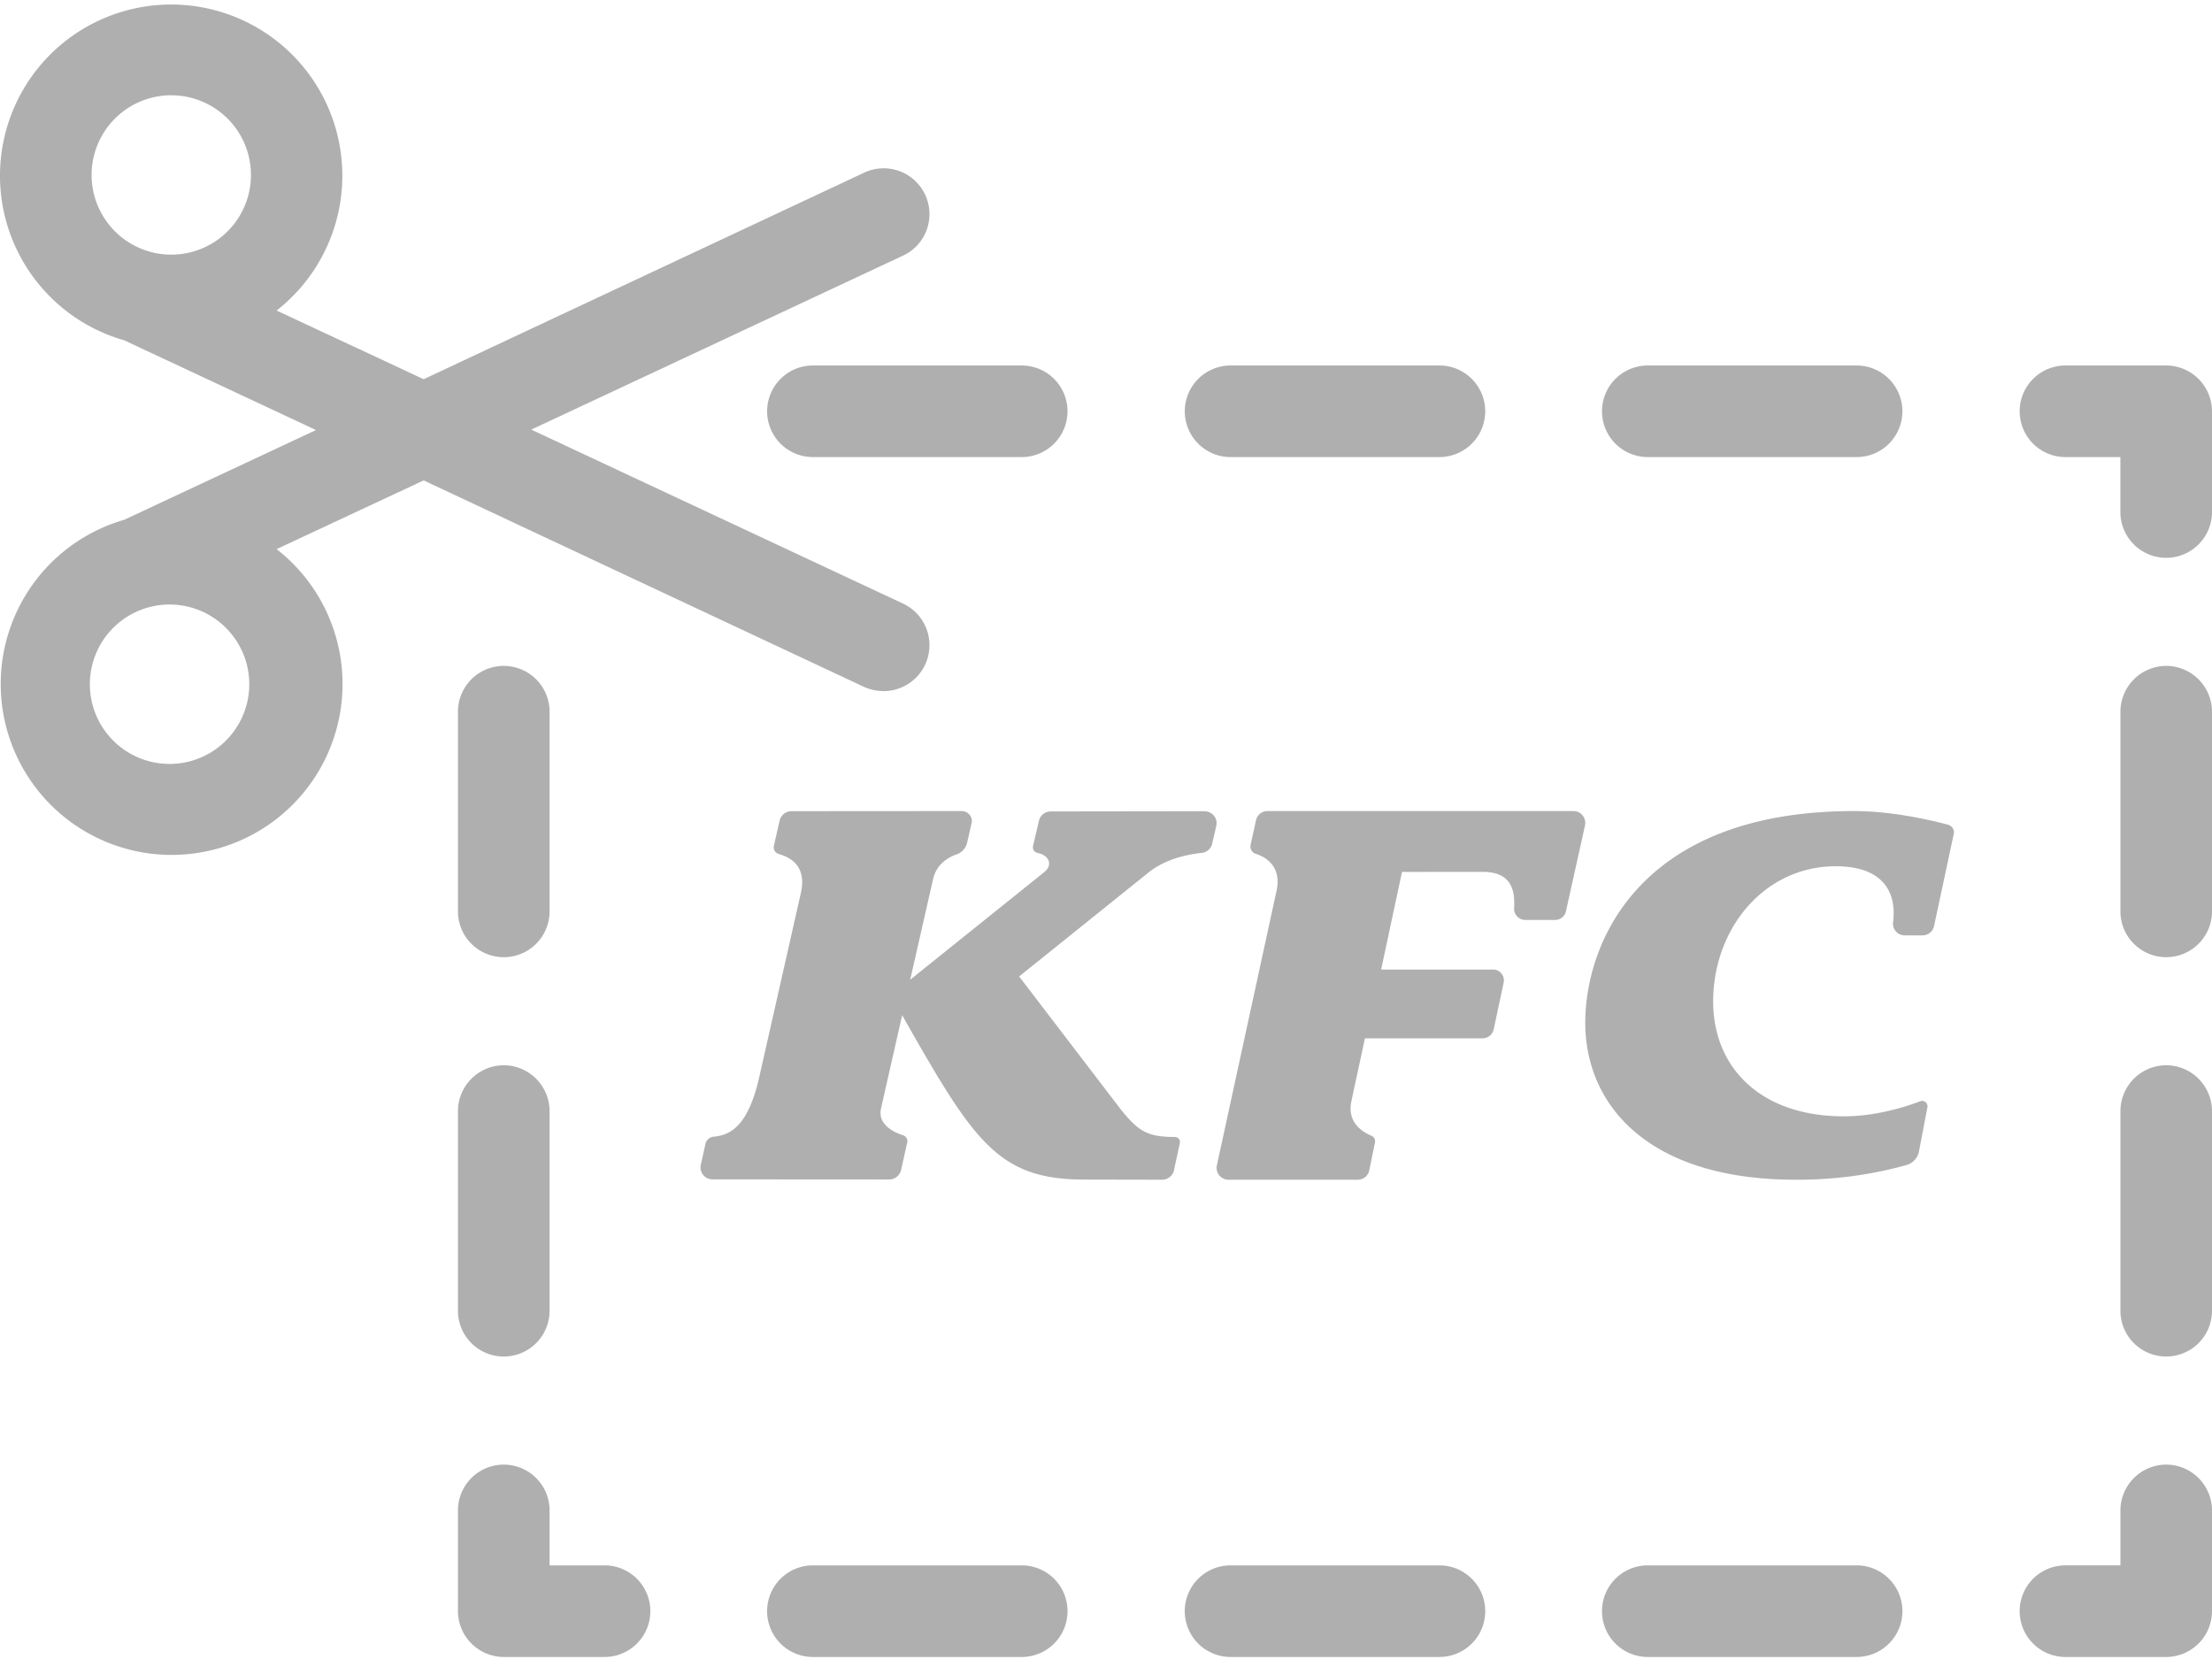 <svg xmlns="http://www.w3.org/2000/svg" width="60" height="45" viewBox="0 0 60 45">
    <g fill="#AFAFAF" fill-rule="evenodd">
        <path fill-rule="nonzero" d="M7.503 14.895l3.988-1.864 11.95 5.603c.164.072.342.11.522.112a1.246 1.246 0 0 0 .534-2.373l-10.087-4.72 10.087-4.72a1.242 1.242 0 0 0-1.056-2.25l-11.95 5.603-3.988-1.863a4.643 4.643 0 1 0-4.136.807l5.204 2.435L3.367 14.1a4.636 4.636 0 1 0 4.136.795zM4.646 2.585a2.161 2.161 0 1 1 0 4.322 2.161 2.161 0 0 1 0-4.323zm0 18.136a2.162 2.162 0 1 1 0-4.323 2.162 2.162 0 0 1 0 4.323z"/>
        <path d="M58.758 39.727a1.246 1.246 0 0 0-1.242 1.243v1.49h-1.491a1.242 1.242 0 1 0 0 2.485h2.733A1.246 1.246 0 0 0 60 43.702V40.97a1.246 1.246 0 0 0-1.242-1.243zM39.044 42.46h-5.665a1.242 1.242 0 1 0 0 2.485h5.665a1.242 1.242 0 0 0 0-2.485zM50.36 42.46h-5.664a1.242 1.242 0 1 0 0 2.485h5.664a1.242 1.242 0 0 0 0-2.485zM27.714 42.46H22.05a1.242 1.242 0 1 0 0 2.485h5.664a1.242 1.242 0 0 0 0-2.485zM16.398 42.46h-1.491v-1.49a1.242 1.242 0 1 0-2.485 0v2.732c.002.686.557 1.24 1.243 1.243h2.733a1.242 1.242 0 0 0 0-2.485zM14.907 19.305a1.242 1.242 0 1 0-2.485 0v5.416a1.242 1.242 0 1 0 2.485 0v-5.416zM13.665 28.895a1.246 1.246 0 0 0-1.243 1.242v5.416a1.242 1.242 0 1 0 2.485 0v-5.416a1.246 1.246 0 0 0-1.242-1.242zM50.36 9.914h-5.664a1.242 1.242 0 1 0 0 2.484h5.664a1.242 1.242 0 0 0 0-2.484zM33.379 12.398h5.665a1.242 1.242 0 0 0 0-2.484h-5.665a1.242 1.242 0 1 0 0 2.484zM27.714 9.914H22.05a1.242 1.242 0 1 0 0 2.484h5.664a1.242 1.242 0 0 0 0-2.484zM58.758 9.914h-2.733a1.242 1.242 0 1 0 0 2.484h1.49v1.49a1.242 1.242 0 0 0 2.485 0v-2.732a1.246 1.246 0 0 0-1.242-1.242zM58.758 28.895a1.246 1.246 0 0 0-1.242 1.242v5.416a1.242 1.242 0 1 0 2.484 0v-5.416a1.246 1.246 0 0 0-1.242-1.242zM58.758 18.062a1.246 1.246 0 0 0-1.242 1.243v5.416a1.242 1.242 0 1 0 2.484 0v-5.416a1.246 1.246 0 0 0-1.242-1.243zM32.992 22.397l-.113.492a.324.324 0 0 1-.287.246c-.327.033-.933.144-1.404.504l-3.544 2.847 2.726 3.566c.528.674.775.78 1.504.79a.132.132 0 0 1 .13.157l-.16.744a.332.332 0 0 1-.328.257l-2.086-.004c-2.351 0-3-.997-4.959-4.46l-.573 2.527c-.098.445.353.653.598.731.083.027.131.11.113.193l-.168.751a.332.332 0 0 1-.327.255l-4.78-.003a.326.326 0 0 1-.326-.392l.128-.572a.255.255 0 0 1 .23-.195c.458-.042.944-.302 1.242-1.676l1.116-4.935c.162-.74-.29-.964-.598-1.055a.19.19 0 0 1-.135-.222l.156-.686a.332.332 0 0 1 .326-.254l4.61-.003c.178 0 .31.159.271.327l-.122.535a.442.442 0 0 1-.29.315c-.218.077-.529.254-.628.65l-.625 2.748 3.633-2.916c.241-.192.146-.457-.178-.523a.157.157 0 0 1-.123-.188l.16-.687a.33.33 0 0 1 .324-.251l4.16-.006c.214 0 .373.191.327.393zm10-.003l-.515 2.32a.303.303 0 0 1-.294.24h-.811a.305.305 0 0 1-.302-.326c.037-.617-.176-.979-.863-.979l-2.178.002-.566 2.648h3.04c.184 0 .322.173.283.357l-.27 1.263a.307.307 0 0 1-.3.245h-3.192s-.353 1.631-.366 1.701c-.132.587.313.848.54.94.072.03.113.106.098.183l-.154.754a.32.32 0 0 1-.312.258h-3.511a.322.322 0 0 1-.311-.393l1.606-7.39c.18-.717-.284-.972-.555-1.058a.208.208 0 0 1-.136-.244l.145-.662a.32.32 0 0 1 .31-.253h8.303c.204 0 .356.192.311.394zm10.003.227l-.535 2.501a.319.319 0 0 1-.313.25h-.481a.318.318 0 0 1-.317-.358c.104-.822-.28-1.517-1.554-1.517-1.955 0-3.326 1.71-3.326 3.667 0 1.771 1.262 3.116 3.544 3.116.876 0 1.68-.259 2.07-.408a.146.146 0 0 1 .198.161l-.23 1.202a.478.478 0 0 1-.344.368c-.687.192-1.7.397-2.943.397-4.142.017-5.764-2.1-5.764-4.254C43 25.606 44.438 22 50.286 22c.978 0 1.98.217 2.553.37.112.03.18.14.156.25z"/>
    </g>
</svg>
